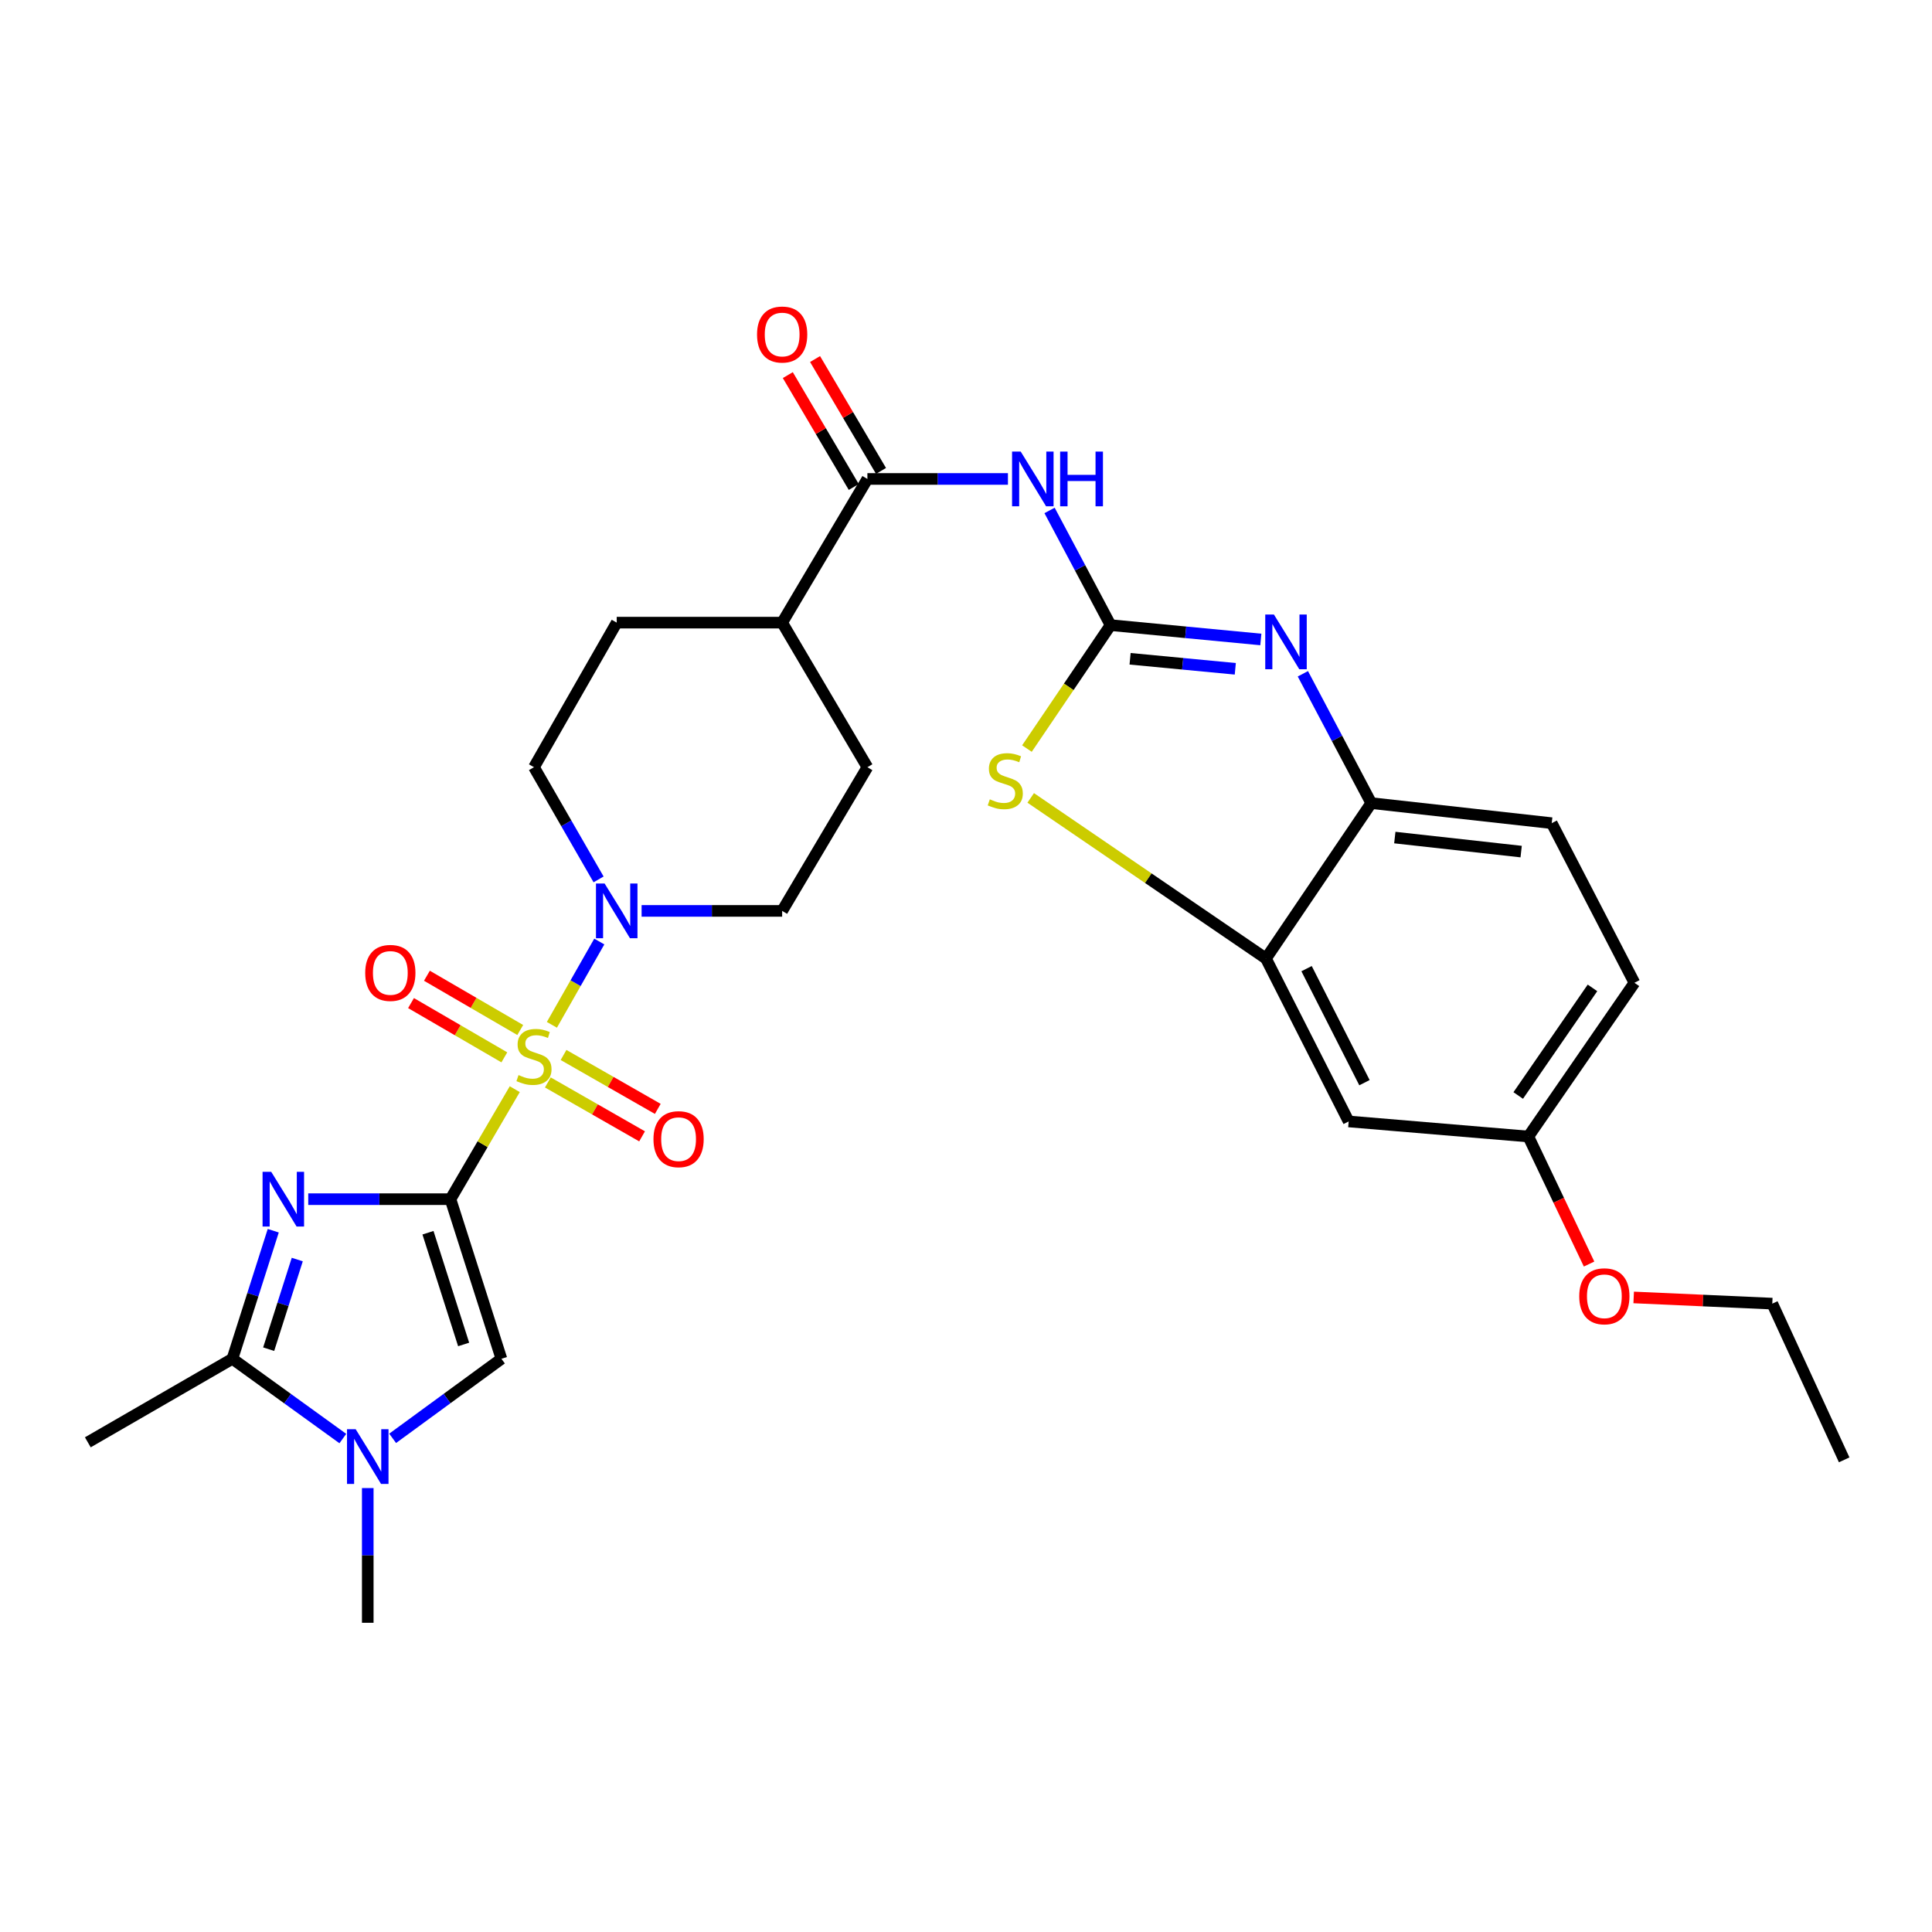 <?xml version='1.0' encoding='iso-8859-1'?>
<svg version='1.1' baseProfile='full'
              xmlns='http://www.w3.org/2000/svg'
                      xmlns:rdkit='http://www.rdkit.org/xml'
                      xmlns:xlink='http://www.w3.org/1999/xlink'
                  xml:space='preserve'
width='1000px' height='1000px' viewBox='0 0 1000 1000'>
<!-- END OF HEADER -->
<rect style='opacity:1.0;fill:#FFFFFF;stroke:none' width='1000' height='1000' x='0' y='0'> </rect>
<path class='bond-0' d='M 233.162,620.689 L 249.801,592.222' style='fill:none;fill-rule:evenodd;stroke:#000000;stroke-width:6px;stroke-linecap:butt;stroke-linejoin:miter;stroke-opacity:1' />
<path class='bond-0' d='M 249.801,592.222 L 266.44,563.756' style='fill:none;fill-rule:evenodd;stroke:#CCCC00;stroke-width:6px;stroke-linecap:butt;stroke-linejoin:miter;stroke-opacity:1' />
<path class='bond-1' d='M 233.162,620.689 L 196.355,620.689' style='fill:none;fill-rule:evenodd;stroke:#000000;stroke-width:6px;stroke-linecap:butt;stroke-linejoin:miter;stroke-opacity:1' />
<path class='bond-1' d='M 196.355,620.689 L 159.547,620.689' style='fill:none;fill-rule:evenodd;stroke:#0000FF;stroke-width:6px;stroke-linecap:butt;stroke-linejoin:miter;stroke-opacity:1' />
<path class='bond-4' d='M 233.162,620.689 L 259.533,703.304' style='fill:none;fill-rule:evenodd;stroke:#000000;stroke-width:6px;stroke-linecap:butt;stroke-linejoin:miter;stroke-opacity:1' />
<path class='bond-4' d='M 221.519,638.06 L 239.979,695.891' style='fill:none;fill-rule:evenodd;stroke:#000000;stroke-width:6px;stroke-linecap:butt;stroke-linejoin:miter;stroke-opacity:1' />
<path class='bond-8' d='M 285.656,530.449 L 297.924,508.892' style='fill:none;fill-rule:evenodd;stroke:#CCCC00;stroke-width:6px;stroke-linecap:butt;stroke-linejoin:miter;stroke-opacity:1' />
<path class='bond-8' d='M 297.924,508.892 L 310.192,487.335' style='fill:none;fill-rule:evenodd;stroke:#0000FF;stroke-width:6px;stroke-linecap:butt;stroke-linejoin:miter;stroke-opacity:1' />
<path class='bond-13' d='M 269.274,533.126 L 245.124,519.084' style='fill:none;fill-rule:evenodd;stroke:#CCCC00;stroke-width:6px;stroke-linecap:butt;stroke-linejoin:miter;stroke-opacity:1' />
<path class='bond-13' d='M 245.124,519.084 L 220.974,505.041' style='fill:none;fill-rule:evenodd;stroke:#FF0000;stroke-width:6px;stroke-linecap:butt;stroke-linejoin:miter;stroke-opacity:1' />
<path class='bond-13' d='M 261.043,547.281 L 236.893,533.239' style='fill:none;fill-rule:evenodd;stroke:#CCCC00;stroke-width:6px;stroke-linecap:butt;stroke-linejoin:miter;stroke-opacity:1' />
<path class='bond-13' d='M 236.893,533.239 L 212.744,519.196' style='fill:none;fill-rule:evenodd;stroke:#FF0000;stroke-width:6px;stroke-linecap:butt;stroke-linejoin:miter;stroke-opacity:1' />
<path class='bond-14' d='M 283.559,560.268 L 307.948,574.22' style='fill:none;fill-rule:evenodd;stroke:#CCCC00;stroke-width:6px;stroke-linecap:butt;stroke-linejoin:miter;stroke-opacity:1' />
<path class='bond-14' d='M 307.948,574.22 L 332.338,588.173' style='fill:none;fill-rule:evenodd;stroke:#FF0000;stroke-width:6px;stroke-linecap:butt;stroke-linejoin:miter;stroke-opacity:1' />
<path class='bond-14' d='M 291.69,546.055 L 316.079,560.008' style='fill:none;fill-rule:evenodd;stroke:#CCCC00;stroke-width:6px;stroke-linecap:butt;stroke-linejoin:miter;stroke-opacity:1' />
<path class='bond-14' d='M 316.079,560.008 L 340.468,573.96' style='fill:none;fill-rule:evenodd;stroke:#FF0000;stroke-width:6px;stroke-linecap:butt;stroke-linejoin:miter;stroke-opacity:1' />
<path class='bond-6' d='M 141.436,637.017 L 130.864,670.16' style='fill:none;fill-rule:evenodd;stroke:#0000FF;stroke-width:6px;stroke-linecap:butt;stroke-linejoin:miter;stroke-opacity:1' />
<path class='bond-6' d='M 130.864,670.16 L 120.292,703.304' style='fill:none;fill-rule:evenodd;stroke:#000000;stroke-width:6px;stroke-linecap:butt;stroke-linejoin:miter;stroke-opacity:1' />
<path class='bond-6' d='M 153.864,651.936 L 146.463,675.136' style='fill:none;fill-rule:evenodd;stroke:#0000FF;stroke-width:6px;stroke-linecap:butt;stroke-linejoin:miter;stroke-opacity:1' />
<path class='bond-6' d='M 146.463,675.136 L 139.063,698.337' style='fill:none;fill-rule:evenodd;stroke:#000000;stroke-width:6px;stroke-linecap:butt;stroke-linejoin:miter;stroke-opacity:1' />
<path class='bond-2' d='M 574.819,323.568 L 559.036,293.887' style='fill:none;fill-rule:evenodd;stroke:#000000;stroke-width:6px;stroke-linecap:butt;stroke-linejoin:miter;stroke-opacity:1' />
<path class='bond-2' d='M 559.036,293.887 L 543.254,264.206' style='fill:none;fill-rule:evenodd;stroke:#0000FF;stroke-width:6px;stroke-linecap:butt;stroke-linejoin:miter;stroke-opacity:1' />
<path class='bond-3' d='M 574.819,323.568 L 613.714,327.278' style='fill:none;fill-rule:evenodd;stroke:#000000;stroke-width:6px;stroke-linecap:butt;stroke-linejoin:miter;stroke-opacity:1' />
<path class='bond-3' d='M 613.714,327.278 L 652.609,330.987' style='fill:none;fill-rule:evenodd;stroke:#0000FF;stroke-width:6px;stroke-linecap:butt;stroke-linejoin:miter;stroke-opacity:1' />
<path class='bond-3' d='M 584.933,340.981 L 612.16,343.577' style='fill:none;fill-rule:evenodd;stroke:#000000;stroke-width:6px;stroke-linecap:butt;stroke-linejoin:miter;stroke-opacity:1' />
<path class='bond-3' d='M 612.16,343.577 L 639.386,346.174' style='fill:none;fill-rule:evenodd;stroke:#0000FF;stroke-width:6px;stroke-linecap:butt;stroke-linejoin:miter;stroke-opacity:1' />
<path class='bond-9' d='M 574.819,323.568 L 553.18,355.514' style='fill:none;fill-rule:evenodd;stroke:#000000;stroke-width:6px;stroke-linecap:butt;stroke-linejoin:miter;stroke-opacity:1' />
<path class='bond-9' d='M 553.18,355.514 L 531.541,387.46' style='fill:none;fill-rule:evenodd;stroke:#CCCC00;stroke-width:6px;stroke-linecap:butt;stroke-linejoin:miter;stroke-opacity:1' />
<path class='bond-12' d='M 674.363,348.748 L 692.055,382.219' style='fill:none;fill-rule:evenodd;stroke:#0000FF;stroke-width:6px;stroke-linecap:butt;stroke-linejoin:miter;stroke-opacity:1' />
<path class='bond-12' d='M 692.055,382.219 L 709.748,415.689' style='fill:none;fill-rule:evenodd;stroke:#000000;stroke-width:6px;stroke-linecap:butt;stroke-linejoin:miter;stroke-opacity:1' />
<path class='bond-7' d='M 259.533,703.304 L 231.385,723.894' style='fill:none;fill-rule:evenodd;stroke:#000000;stroke-width:6px;stroke-linecap:butt;stroke-linejoin:miter;stroke-opacity:1' />
<path class='bond-7' d='M 231.385,723.894 L 203.236,744.484' style='fill:none;fill-rule:evenodd;stroke:#0000FF;stroke-width:6px;stroke-linecap:butt;stroke-linejoin:miter;stroke-opacity:1' />
<path class='bond-5' d='M 521.704,247.903 L 485.332,247.903' style='fill:none;fill-rule:evenodd;stroke:#0000FF;stroke-width:6px;stroke-linecap:butt;stroke-linejoin:miter;stroke-opacity:1' />
<path class='bond-5' d='M 485.332,247.903 L 448.959,247.903' style='fill:none;fill-rule:evenodd;stroke:#000000;stroke-width:6px;stroke-linecap:butt;stroke-linejoin:miter;stroke-opacity:1' />
<path class='bond-26' d='M 120.292,703.304 L 45.455,746.54' style='fill:none;fill-rule:evenodd;stroke:#000000;stroke-width:6px;stroke-linecap:butt;stroke-linejoin:miter;stroke-opacity:1' />
<path class='bond-30' d='M 120.292,703.304 L 148.872,723.947' style='fill:none;fill-rule:evenodd;stroke:#000000;stroke-width:6px;stroke-linecap:butt;stroke-linejoin:miter;stroke-opacity:1' />
<path class='bond-30' d='M 148.872,723.947 L 177.453,744.59' style='fill:none;fill-rule:evenodd;stroke:#0000FF;stroke-width:6px;stroke-linecap:butt;stroke-linejoin:miter;stroke-opacity:1' />
<path class='bond-25' d='M 190.353,770.219 L 190.353,805.086' style='fill:none;fill-rule:evenodd;stroke:#0000FF;stroke-width:6px;stroke-linecap:butt;stroke-linejoin:miter;stroke-opacity:1' />
<path class='bond-25' d='M 190.353,805.086 L 190.353,839.952' style='fill:none;fill-rule:evenodd;stroke:#000000;stroke-width:6px;stroke-linecap:butt;stroke-linejoin:miter;stroke-opacity:1' />
<path class='bond-17' d='M 309.826,455.173 L 293.107,426.139' style='fill:none;fill-rule:evenodd;stroke:#0000FF;stroke-width:6px;stroke-linecap:butt;stroke-linejoin:miter;stroke-opacity:1' />
<path class='bond-17' d='M 293.107,426.139 L 276.389,397.105' style='fill:none;fill-rule:evenodd;stroke:#000000;stroke-width:6px;stroke-linecap:butt;stroke-linejoin:miter;stroke-opacity:1' />
<path class='bond-18' d='M 332.096,471.478 L 368.468,471.478' style='fill:none;fill-rule:evenodd;stroke:#0000FF;stroke-width:6px;stroke-linecap:butt;stroke-linejoin:miter;stroke-opacity:1' />
<path class='bond-18' d='M 368.468,471.478 L 404.841,471.478' style='fill:none;fill-rule:evenodd;stroke:#000000;stroke-width:6px;stroke-linecap:butt;stroke-linejoin:miter;stroke-opacity:1' />
<path class='bond-11' d='M 533.495,412.997 L 594.378,454.563' style='fill:none;fill-rule:evenodd;stroke:#CCCC00;stroke-width:6px;stroke-linecap:butt;stroke-linejoin:miter;stroke-opacity:1' />
<path class='bond-11' d='M 594.378,454.563 L 655.26,496.13' style='fill:none;fill-rule:evenodd;stroke:#000000;stroke-width:6px;stroke-linecap:butt;stroke-linejoin:miter;stroke-opacity:1' />
<path class='bond-10' d='M 448.959,247.903 L 404.841,322.277' style='fill:none;fill-rule:evenodd;stroke:#000000;stroke-width:6px;stroke-linecap:butt;stroke-linejoin:miter;stroke-opacity:1' />
<path class='bond-19' d='M 456.012,243.746 L 438.944,214.793' style='fill:none;fill-rule:evenodd;stroke:#000000;stroke-width:6px;stroke-linecap:butt;stroke-linejoin:miter;stroke-opacity:1' />
<path class='bond-19' d='M 438.944,214.793 L 421.875,185.84' style='fill:none;fill-rule:evenodd;stroke:#FF0000;stroke-width:6px;stroke-linecap:butt;stroke-linejoin:miter;stroke-opacity:1' />
<path class='bond-19' d='M 441.907,252.061 L 424.838,223.108' style='fill:none;fill-rule:evenodd;stroke:#000000;stroke-width:6px;stroke-linecap:butt;stroke-linejoin:miter;stroke-opacity:1' />
<path class='bond-19' d='M 424.838,223.108 L 407.77,194.155' style='fill:none;fill-rule:evenodd;stroke:#FF0000;stroke-width:6px;stroke-linecap:butt;stroke-linejoin:miter;stroke-opacity:1' />
<path class='bond-15' d='M 655.26,496.13 L 698.068,580.455' style='fill:none;fill-rule:evenodd;stroke:#000000;stroke-width:6px;stroke-linecap:butt;stroke-linejoin:miter;stroke-opacity:1' />
<path class='bond-15' d='M 676.281,501.367 L 706.247,560.394' style='fill:none;fill-rule:evenodd;stroke:#000000;stroke-width:6px;stroke-linecap:butt;stroke-linejoin:miter;stroke-opacity:1' />
<path class='bond-32' d='M 655.26,496.13 L 709.748,415.689' style='fill:none;fill-rule:evenodd;stroke:#000000;stroke-width:6px;stroke-linecap:butt;stroke-linejoin:miter;stroke-opacity:1' />
<path class='bond-20' d='M 709.748,415.689 L 803.17,426.068' style='fill:none;fill-rule:evenodd;stroke:#000000;stroke-width:6px;stroke-linecap:butt;stroke-linejoin:miter;stroke-opacity:1' />
<path class='bond-20' d='M 721.953,433.52 L 787.349,440.785' style='fill:none;fill-rule:evenodd;stroke:#000000;stroke-width:6px;stroke-linecap:butt;stroke-linejoin:miter;stroke-opacity:1' />
<path class='bond-23' d='M 698.068,580.455 L 791.071,588.26' style='fill:none;fill-rule:evenodd;stroke:#000000;stroke-width:6px;stroke-linecap:butt;stroke-linejoin:miter;stroke-opacity:1' />
<path class='bond-16' d='M 404.841,322.277 L 448.959,397.105' style='fill:none;fill-rule:evenodd;stroke:#000000;stroke-width:6px;stroke-linecap:butt;stroke-linejoin:miter;stroke-opacity:1' />
<path class='bond-31' d='M 404.841,322.277 L 319.215,322.277' style='fill:none;fill-rule:evenodd;stroke:#000000;stroke-width:6px;stroke-linecap:butt;stroke-linejoin:miter;stroke-opacity:1' />
<path class='bond-21' d='M 276.389,397.105 L 319.215,322.277' style='fill:none;fill-rule:evenodd;stroke:#000000;stroke-width:6px;stroke-linecap:butt;stroke-linejoin:miter;stroke-opacity:1' />
<path class='bond-22' d='M 404.841,471.478 L 448.959,397.105' style='fill:none;fill-rule:evenodd;stroke:#000000;stroke-width:6px;stroke-linecap:butt;stroke-linejoin:miter;stroke-opacity:1' />
<path class='bond-24' d='M 803.17,426.068 L 845.978,508.692' style='fill:none;fill-rule:evenodd;stroke:#000000;stroke-width:6px;stroke-linecap:butt;stroke-linejoin:miter;stroke-opacity:1' />
<path class='bond-27' d='M 791.071,588.26 L 806.788,621.263' style='fill:none;fill-rule:evenodd;stroke:#000000;stroke-width:6px;stroke-linecap:butt;stroke-linejoin:miter;stroke-opacity:1' />
<path class='bond-27' d='M 806.788,621.263 L 822.505,654.267' style='fill:none;fill-rule:evenodd;stroke:#FF0000;stroke-width:6px;stroke-linecap:butt;stroke-linejoin:miter;stroke-opacity:1' />
<path class='bond-33' d='M 791.071,588.26 L 845.978,508.692' style='fill:none;fill-rule:evenodd;stroke:#000000;stroke-width:6px;stroke-linecap:butt;stroke-linejoin:miter;stroke-opacity:1' />
<path class='bond-33' d='M 785.831,567.025 L 824.266,511.328' style='fill:none;fill-rule:evenodd;stroke:#000000;stroke-width:6px;stroke-linecap:butt;stroke-linejoin:miter;stroke-opacity:1' />
<path class='bond-28' d='M 845.589,671.553 L 881.46,673.156' style='fill:none;fill-rule:evenodd;stroke:#FF0000;stroke-width:6px;stroke-linecap:butt;stroke-linejoin:miter;stroke-opacity:1' />
<path class='bond-28' d='M 881.46,673.156 L 917.331,674.759' style='fill:none;fill-rule:evenodd;stroke:#000000;stroke-width:6px;stroke-linecap:butt;stroke-linejoin:miter;stroke-opacity:1' />
<path class='bond-29' d='M 917.331,674.759 L 954.545,755.618' style='fill:none;fill-rule:evenodd;stroke:#000000;stroke-width:6px;stroke-linecap:butt;stroke-linejoin:miter;stroke-opacity:1' />
<path  class='atom-1' d='M 268.389 556.454
Q 268.709 556.574, 270.029 557.134
Q 271.349 557.694, 272.789 558.054
Q 274.269 558.374, 275.709 558.374
Q 278.389 558.374, 279.949 557.094
Q 281.509 555.774, 281.509 553.494
Q 281.509 551.934, 280.709 550.974
Q 279.949 550.014, 278.749 549.494
Q 277.549 548.974, 275.549 548.374
Q 273.029 547.614, 271.509 546.894
Q 270.029 546.174, 268.949 544.654
Q 267.909 543.134, 267.909 540.574
Q 267.909 537.014, 270.309 534.814
Q 272.749 532.614, 277.549 532.614
Q 280.829 532.614, 284.549 534.174
L 283.629 537.254
Q 280.229 535.854, 277.669 535.854
Q 274.909 535.854, 273.389 537.014
Q 271.869 538.134, 271.909 540.094
Q 271.909 541.614, 272.669 542.534
Q 273.469 543.454, 274.589 543.974
Q 275.749 544.494, 277.669 545.094
Q 280.229 545.894, 281.749 546.694
Q 283.269 547.494, 284.349 549.134
Q 285.469 550.734, 285.469 553.494
Q 285.469 557.414, 282.829 559.534
Q 280.229 561.614, 275.869 561.614
Q 273.349 561.614, 271.429 561.054
Q 269.549 560.534, 267.309 559.614
L 268.389 556.454
' fill='#CCCC00'/>
<path  class='atom-2' d='M 140.385 606.529
L 149.665 621.529
Q 150.585 623.009, 152.065 625.689
Q 153.545 628.369, 153.625 628.529
L 153.625 606.529
L 157.385 606.529
L 157.385 634.849
L 153.505 634.849
L 143.545 618.449
Q 142.385 616.529, 141.145 614.329
Q 139.945 612.129, 139.585 611.449
L 139.585 634.849
L 135.905 634.849
L 135.905 606.529
L 140.385 606.529
' fill='#0000FF'/>
<path  class='atom-4' d='M 659.37 318.068
L 668.65 333.068
Q 669.57 334.548, 671.05 337.228
Q 672.53 339.908, 672.61 340.068
L 672.61 318.068
L 676.37 318.068
L 676.37 346.388
L 672.49 346.388
L 662.53 329.988
Q 661.37 328.068, 660.13 325.868
Q 658.93 323.668, 658.57 322.988
L 658.57 346.388
L 654.89 346.388
L 654.89 318.068
L 659.37 318.068
' fill='#0000FF'/>
<path  class='atom-6' d='M 528.325 233.743
L 537.605 248.743
Q 538.525 250.223, 540.005 252.903
Q 541.485 255.583, 541.565 255.743
L 541.565 233.743
L 545.325 233.743
L 545.325 262.063
L 541.445 262.063
L 531.485 245.663
Q 530.325 243.743, 529.085 241.543
Q 527.885 239.343, 527.525 238.663
L 527.525 262.063
L 523.845 262.063
L 523.845 233.743
L 528.325 233.743
' fill='#0000FF'/>
<path  class='atom-6' d='M 548.725 233.743
L 552.565 233.743
L 552.565 245.783
L 567.045 245.783
L 567.045 233.743
L 570.885 233.743
L 570.885 262.063
L 567.045 262.063
L 567.045 248.983
L 552.565 248.983
L 552.565 262.063
L 548.725 262.063
L 548.725 233.743
' fill='#0000FF'/>
<path  class='atom-8' d='M 184.093 739.748
L 193.373 754.748
Q 194.293 756.228, 195.773 758.908
Q 197.253 761.588, 197.333 761.748
L 197.333 739.748
L 201.093 739.748
L 201.093 768.068
L 197.213 768.068
L 187.253 751.668
Q 186.093 749.748, 184.853 747.548
Q 183.653 745.348, 183.293 744.668
L 183.293 768.068
L 179.613 768.068
L 179.613 739.748
L 184.093 739.748
' fill='#0000FF'/>
<path  class='atom-9' d='M 312.955 457.318
L 322.235 472.318
Q 323.155 473.798, 324.635 476.478
Q 326.115 479.158, 326.195 479.318
L 326.195 457.318
L 329.955 457.318
L 329.955 485.638
L 326.075 485.638
L 316.115 469.238
Q 314.955 467.318, 313.715 465.118
Q 312.515 462.918, 312.155 462.238
L 312.155 485.638
L 308.475 485.638
L 308.475 457.318
L 312.955 457.318
' fill='#0000FF'/>
<path  class='atom-10' d='M 512.331 413.729
Q 512.651 413.849, 513.971 414.409
Q 515.291 414.969, 516.731 415.329
Q 518.211 415.649, 519.651 415.649
Q 522.331 415.649, 523.891 414.369
Q 525.451 413.049, 525.451 410.769
Q 525.451 409.209, 524.651 408.249
Q 523.891 407.289, 522.691 406.769
Q 521.491 406.249, 519.491 405.649
Q 516.971 404.889, 515.451 404.169
Q 513.971 403.449, 512.891 401.929
Q 511.851 400.409, 511.851 397.849
Q 511.851 394.289, 514.251 392.089
Q 516.691 389.889, 521.491 389.889
Q 524.771 389.889, 528.491 391.449
L 527.571 394.529
Q 524.171 393.129, 521.611 393.129
Q 518.851 393.129, 517.331 394.289
Q 515.811 395.409, 515.851 397.369
Q 515.851 398.889, 516.611 399.809
Q 517.411 400.729, 518.531 401.249
Q 519.691 401.769, 521.611 402.369
Q 524.171 403.169, 525.691 403.969
Q 527.211 404.769, 528.291 406.409
Q 529.411 408.009, 529.411 410.769
Q 529.411 414.689, 526.771 416.809
Q 524.171 418.889, 519.811 418.889
Q 517.291 418.889, 515.371 418.329
Q 513.491 417.809, 511.251 416.889
L 512.331 413.729
' fill='#CCCC00'/>
<path  class='atom-14' d='M 189.033 503.578
Q 189.033 496.778, 192.393 492.978
Q 195.753 489.178, 202.033 489.178
Q 208.313 489.178, 211.673 492.978
Q 215.033 496.778, 215.033 503.578
Q 215.033 510.458, 211.633 514.378
Q 208.233 518.258, 202.033 518.258
Q 195.793 518.258, 192.393 514.378
Q 189.033 510.498, 189.033 503.578
M 202.033 515.058
Q 206.353 515.058, 208.673 512.178
Q 211.033 509.258, 211.033 503.578
Q 211.033 498.018, 208.673 495.218
Q 206.353 492.378, 202.033 492.378
Q 197.713 492.378, 195.353 495.178
Q 193.033 497.978, 193.033 503.578
Q 193.033 509.298, 195.353 512.178
Q 197.713 515.058, 202.033 515.058
' fill='#FF0000'/>
<path  class='atom-15' d='M 338.235 589.631
Q 338.235 582.831, 341.595 579.031
Q 344.955 575.231, 351.235 575.231
Q 357.515 575.231, 360.875 579.031
Q 364.235 582.831, 364.235 589.631
Q 364.235 596.511, 360.835 600.431
Q 357.435 604.311, 351.235 604.311
Q 344.995 604.311, 341.595 600.431
Q 338.235 596.551, 338.235 589.631
M 351.235 601.111
Q 355.555 601.111, 357.875 598.231
Q 360.235 595.311, 360.235 589.631
Q 360.235 584.071, 357.875 581.271
Q 355.555 578.431, 351.235 578.431
Q 346.915 578.431, 344.555 581.231
Q 342.235 584.031, 342.235 589.631
Q 342.235 595.351, 344.555 598.231
Q 346.915 601.111, 351.235 601.111
' fill='#FF0000'/>
<path  class='atom-20' d='M 391.841 173.146
Q 391.841 166.346, 395.201 162.546
Q 398.561 158.746, 404.841 158.746
Q 411.121 158.746, 414.481 162.546
Q 417.841 166.346, 417.841 173.146
Q 417.841 180.026, 414.441 183.946
Q 411.041 187.826, 404.841 187.826
Q 398.601 187.826, 395.201 183.946
Q 391.841 180.066, 391.841 173.146
M 404.841 184.626
Q 409.161 184.626, 411.481 181.746
Q 413.841 178.826, 413.841 173.146
Q 413.841 167.586, 411.481 164.786
Q 409.161 161.946, 404.841 161.946
Q 400.521 161.946, 398.161 164.746
Q 395.841 167.546, 395.841 173.146
Q 395.841 178.866, 398.161 181.746
Q 400.521 184.626, 404.841 184.626
' fill='#FF0000'/>
<path  class='atom-28' d='M 817.414 670.955
Q 817.414 664.155, 820.774 660.355
Q 824.134 656.555, 830.414 656.555
Q 836.694 656.555, 840.054 660.355
Q 843.414 664.155, 843.414 670.955
Q 843.414 677.835, 840.014 681.755
Q 836.614 685.635, 830.414 685.635
Q 824.174 685.635, 820.774 681.755
Q 817.414 677.875, 817.414 670.955
M 830.414 682.435
Q 834.734 682.435, 837.054 679.555
Q 839.414 676.635, 839.414 670.955
Q 839.414 665.395, 837.054 662.595
Q 834.734 659.755, 830.414 659.755
Q 826.094 659.755, 823.734 662.555
Q 821.414 665.355, 821.414 670.955
Q 821.414 676.675, 823.734 679.555
Q 826.094 682.435, 830.414 682.435
' fill='#FF0000'/>
</svg>
